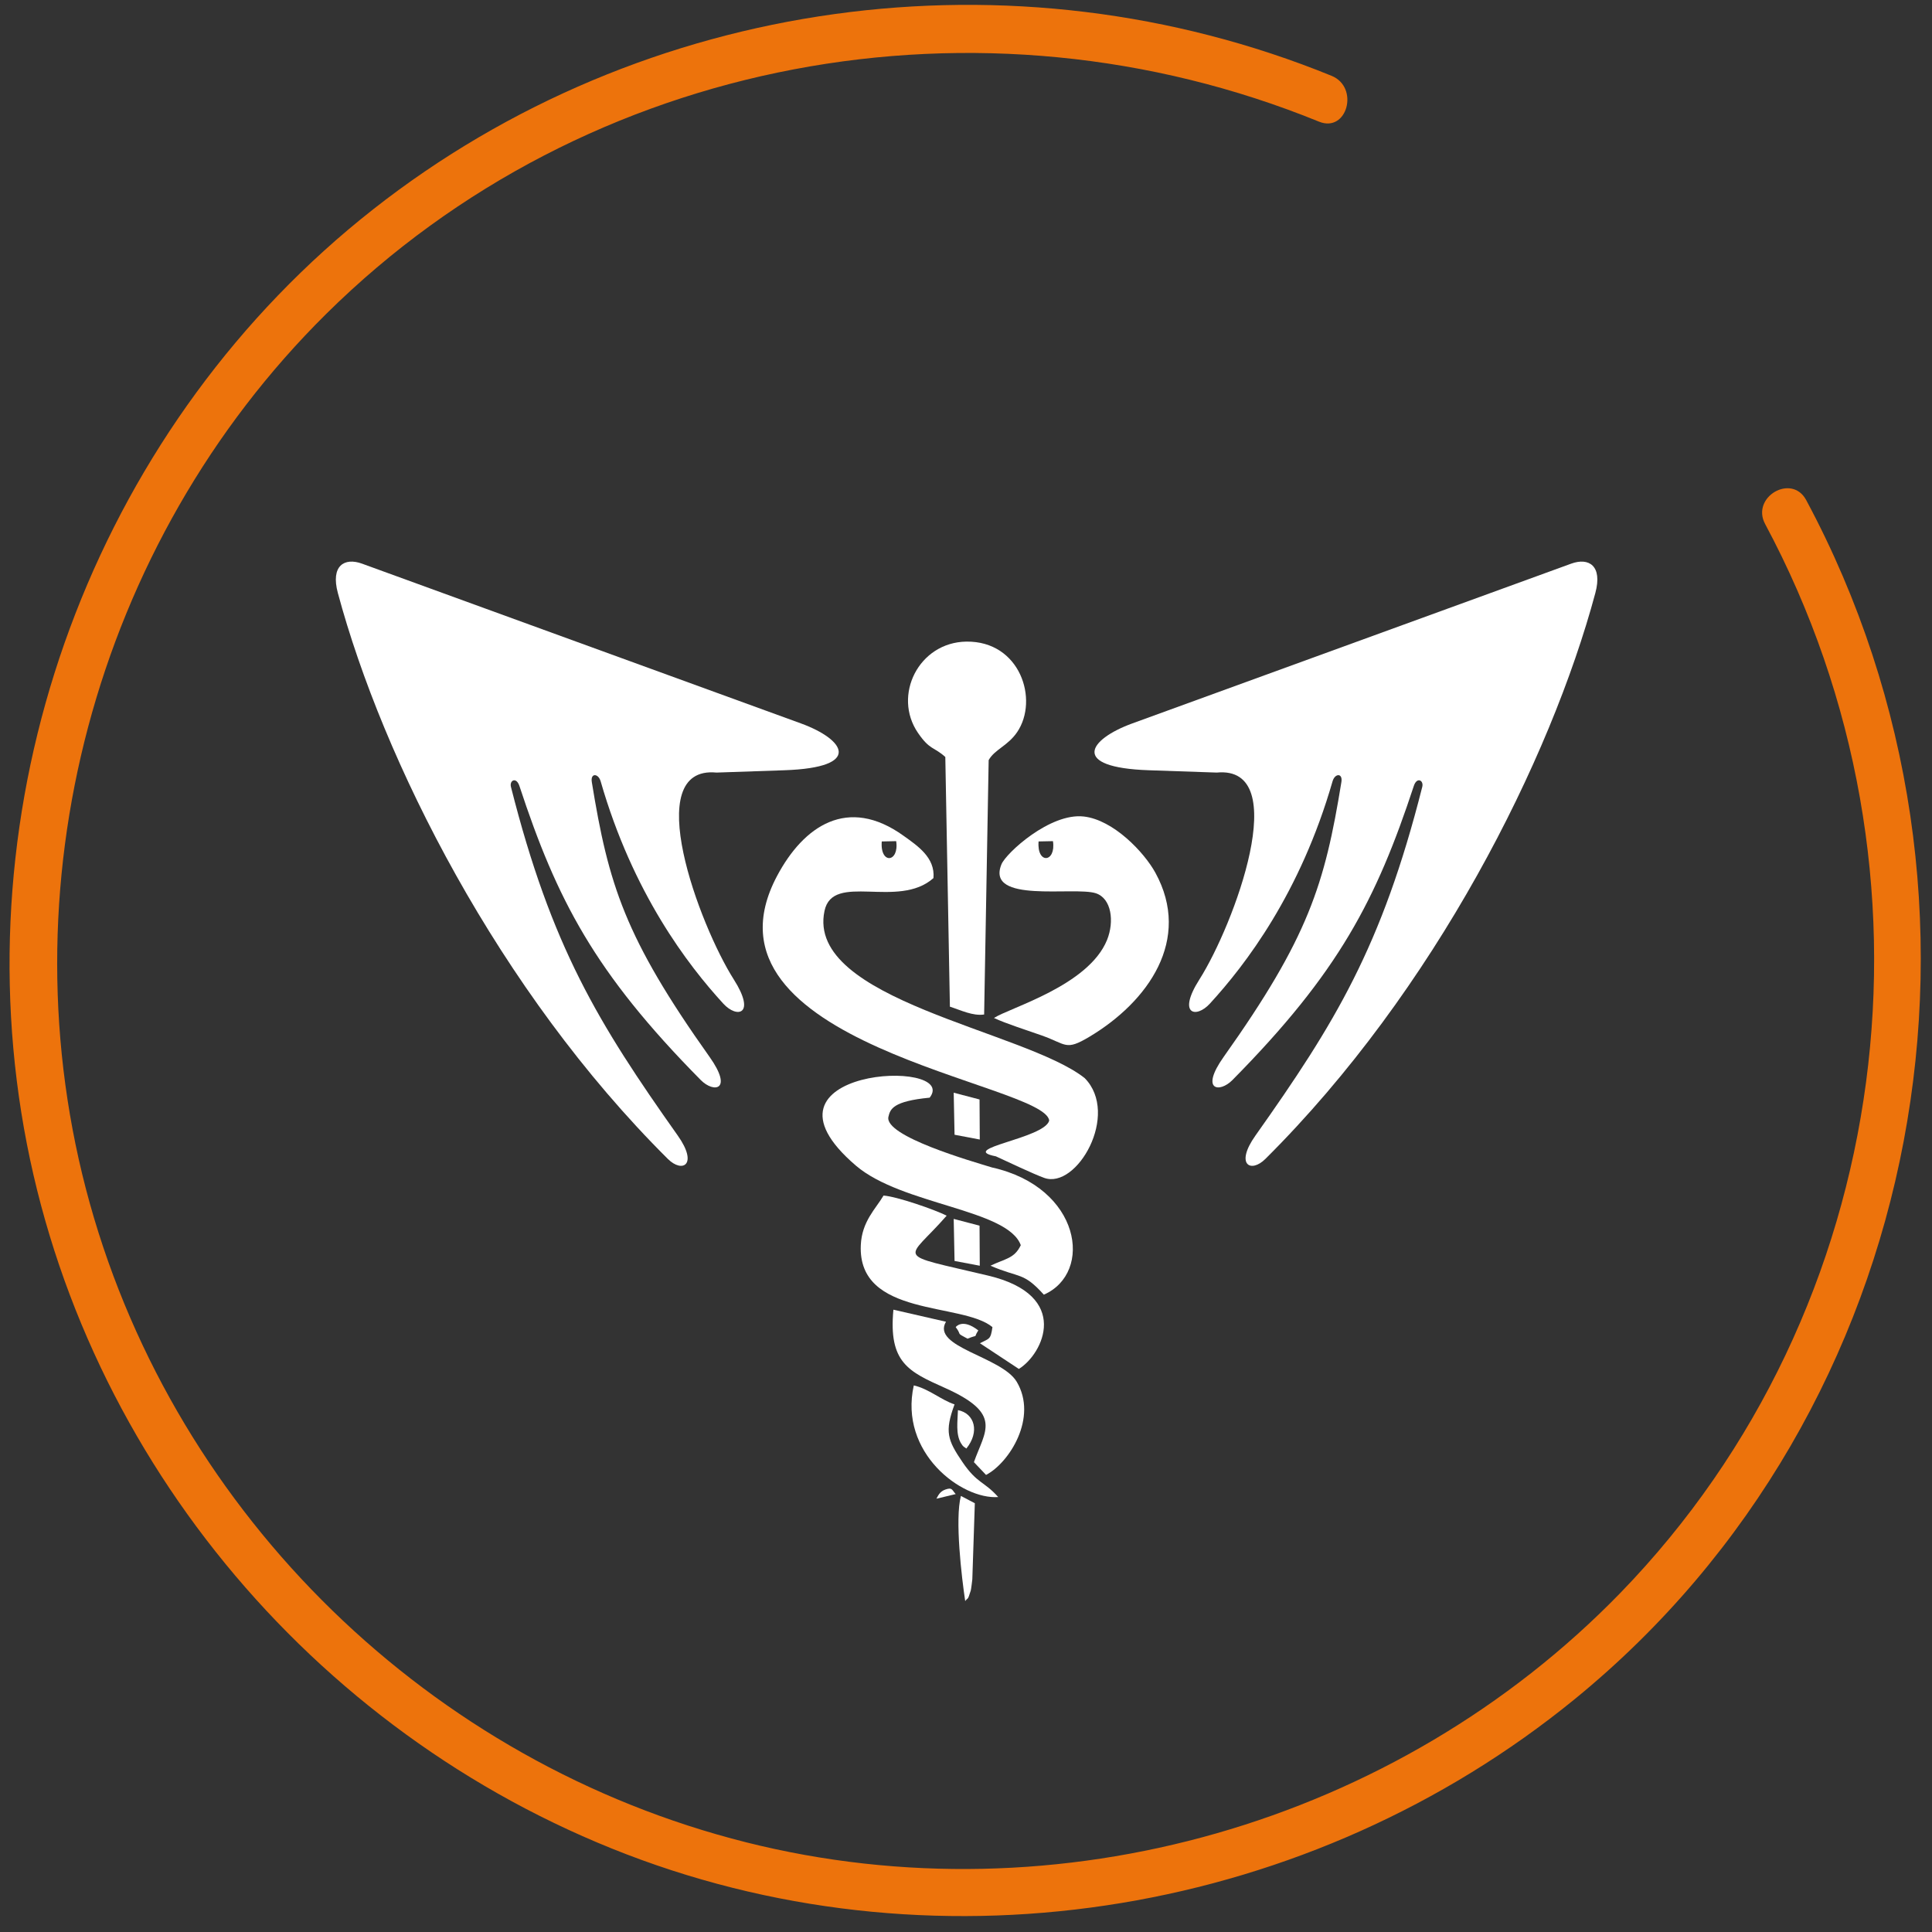<svg viewBox="0 0 93 93" fill="none" xmlns="http://www.w3.org/2000/svg">
<rect x="0" y="0" width="93" height="93" fill="#333333" stroke="none"/>
<path fill-rule="evenodd" clip-rule="evenodd" d="M38.554 34.823L17.429 27.133C16.575 26.822 15.909 27.231 16.264 28.547C18.42 36.572 23.991 47.677 32.148 55.787C32.851 56.486 33.62 56.067 32.627 54.665C28.791 49.245 26.544 45.573 24.595 37.877C24.516 37.562 24.853 37.381 25.002 37.831C26.805 43.304 28.615 46.813 33.735 51.992C34.36 52.623 35.305 52.495 34.155 50.874C30.071 45.125 29.289 42.572 28.488 37.646C28.415 37.196 28.803 37.224 28.913 37.608C30.463 42.993 33.103 46.442 34.819 48.314C35.479 49.033 36.405 48.848 35.321 47.145C33.667 44.541 30.785 36.832 34.49 37.189L37.759 37.077C41.559 36.947 40.665 35.592 38.554 34.823Z" fill="white"/>
<path fill-rule="evenodd" clip-rule="evenodd" d="M54.505 34.823L75.63 27.133C76.483 26.822 77.148 27.231 76.794 28.547C74.639 36.572 69.068 47.677 60.911 55.787C60.208 56.486 59.438 56.067 60.431 54.665C64.268 49.245 66.515 45.573 68.463 37.877C68.542 37.562 68.205 37.381 68.057 37.831C66.253 43.304 64.442 46.813 59.323 51.992C58.699 52.623 57.754 52.495 58.904 50.874C62.986 45.125 63.77 42.572 64.57 37.646C64.643 37.196 64.255 37.224 64.145 37.608C62.596 42.993 59.955 46.442 58.237 48.314C57.58 49.033 56.653 48.848 57.737 47.145C59.391 44.541 62.273 36.832 58.569 37.189L55.3 37.077C51.499 36.947 52.393 35.592 54.505 34.823Z" fill="white"/>
<path fill-rule="evenodd" clip-rule="evenodd" d="M43.139 40.49C43.293 41.524 42.356 41.623 42.445 40.505L43.139 40.49ZM50.505 53.942C50.274 54.81 46.051 55.293 47.938 55.662C48.509 55.924 49.73 56.506 50.26 56.698C51.833 57.273 53.921 53.635 52.214 51.897C49.317 49.6 38.777 48.146 39.689 43.847C40.087 41.965 43.235 43.782 44.934 42.268C45.02 41.275 44.161 40.711 43.498 40.234C40.801 38.294 38.68 39.767 37.405 42.166C33.103 50.274 50.324 52.135 50.505 53.942Z" fill="white"/>
<path fill-rule="evenodd" clip-rule="evenodd" d="M47.591 36.589C47.883 36.071 48.511 35.906 48.963 35.24C50.016 33.685 49.11 30.85 46.516 30.885C44.224 30.918 42.956 33.48 44.189 35.28C44.766 36.12 44.943 35.935 45.504 36.438L45.725 48.458C46.262 48.63 46.824 48.914 47.373 48.835L47.591 36.589Z" fill="white"/>
<path fill-rule="evenodd" clip-rule="evenodd" d="M47.846 49.002C48.423 49.273 49.445 49.596 50.144 49.843C51.346 50.268 51.282 50.597 52.43 49.913C55.272 48.219 57.38 45.227 55.616 42.01C55.078 41.028 53.6 39.465 52.168 39.304C50.544 39.119 48.425 41.07 48.207 41.604C47.43 43.514 51.706 42.66 52.748 42.998C53.507 43.245 53.648 44.36 53.289 45.247C52.395 47.45 48.611 48.504 47.846 49.002ZM50.686 40.49C50.842 41.523 49.903 41.62 49.994 40.504L50.686 40.49Z" fill="white"/>
<path fill-rule="evenodd" clip-rule="evenodd" d="M49.044 65.896C50.208 65.184 51.593 62.361 47.568 61.404C42.916 60.297 43.625 60.752 45.569 58.518C44.995 58.227 43.178 57.598 42.531 57.55C42.158 58.184 41.486 58.791 41.436 59.938C41.282 63.422 46.324 62.672 47.773 63.883C47.685 64.502 47.621 64.421 47.17 64.659L49.044 65.896Z" fill="white"/>
<path fill-rule="evenodd" clip-rule="evenodd" d="M49.137 59.939C48.831 60.585 48.397 60.581 47.678 60.927C49.08 61.535 49.247 61.211 50.247 62.321C52.651 61.269 52.032 57.152 47.756 56.199C46.793 55.904 42.55 54.693 42.766 53.758C42.852 53.387 42.982 53.008 44.751 52.838C46.24 50.92 35.688 51.396 41.202 56.111C43.418 58.007 48.511 58.201 49.137 59.939Z" fill="white"/>
<path fill-rule="evenodd" clip-rule="evenodd" d="M47.465 70.998C48.586 70.414 49.967 68.235 48.941 66.513C48.216 65.298 44.81 64.848 45.537 63.624L43.006 63.044C42.764 65.589 43.731 66.024 45.486 66.809C48.288 68.064 47.416 68.866 46.881 70.383L47.465 70.998Z" fill="white"/>
<path fill-rule="evenodd" clip-rule="evenodd" d="M48.051 72.063C47.366 71.294 47.042 71.426 46.331 70.381C45.61 69.32 45.463 68.919 45.949 67.602C45.319 67.4 44.711 66.853 43.987 66.689C43.264 69.925 46.289 72.192 48.051 72.063Z" fill="white"/>
<path fill-rule="evenodd" clip-rule="evenodd" d="M46.255 72.009C45.958 73.133 46.289 75.918 46.462 77.071C46.604 76.875 46.57 77.078 46.729 76.564C46.747 76.505 46.797 76.095 46.804 76.026L46.925 72.361L46.255 72.009Z" fill="white"/>
<path fill-rule="evenodd" clip-rule="evenodd" d="M45.949 60.698L47.163 60.928L47.152 59L45.908 58.674L45.949 60.698Z" fill="white"/>
<path fill-rule="evenodd" clip-rule="evenodd" d="M46.112 67.878C46.099 68.397 45.991 69.043 46.269 69.488C46.39 69.684 46.412 69.635 46.517 69.728C47.17 68.921 46.917 68.037 46.112 67.878Z" fill="white"/>
<path fill-rule="evenodd" clip-rule="evenodd" d="M47.092 64.041C46.317 63.439 46.004 63.883 46.004 63.883C46.326 64.301 45.978 64.123 46.573 64.44C47.165 64.198 46.817 64.467 47.092 64.041Z" fill="white"/>
<path fill-rule="evenodd" clip-rule="evenodd" d="M46.004 71.92C45.811 71.704 45.839 71.589 45.511 71.7C45.233 71.794 45.158 72 45.075 72.143L46.004 71.92Z" fill="white"/>
<path fill-rule="evenodd" clip-rule="evenodd" d="M45.949 54.623L47.163 54.853L47.152 52.925L45.908 52.599L45.949 54.623Z" fill="white"/>
<path d="M64.098 3.65C48.76 -2.599 30.996 -0.169 17.96 10.078C4.937 20.313 -1.579 37.23 1.025 53.549C3.602 69.699 14.92 83.413 30.16 89.261C45.476 95.138 63.136 92.126 75.805 81.788C92.85 67.88 97.265 43.323 86.944 24.072C86.248 22.773 84.272 23.927 84.968 25.226C93.934 41.952 91.279 63.005 77.992 76.685C67.222 87.769 50.925 92.455 35.918 88.683C20.733 84.864 8.527 73.007 4.325 57.933C0.106 42.797 4.534 26.156 15.713 15.1C28.263 2.687 47.229 -0.769 63.49 5.855C64.852 6.411 65.445 4.199 64.098 3.65Z" fill="#ED730C"/>
</svg>
